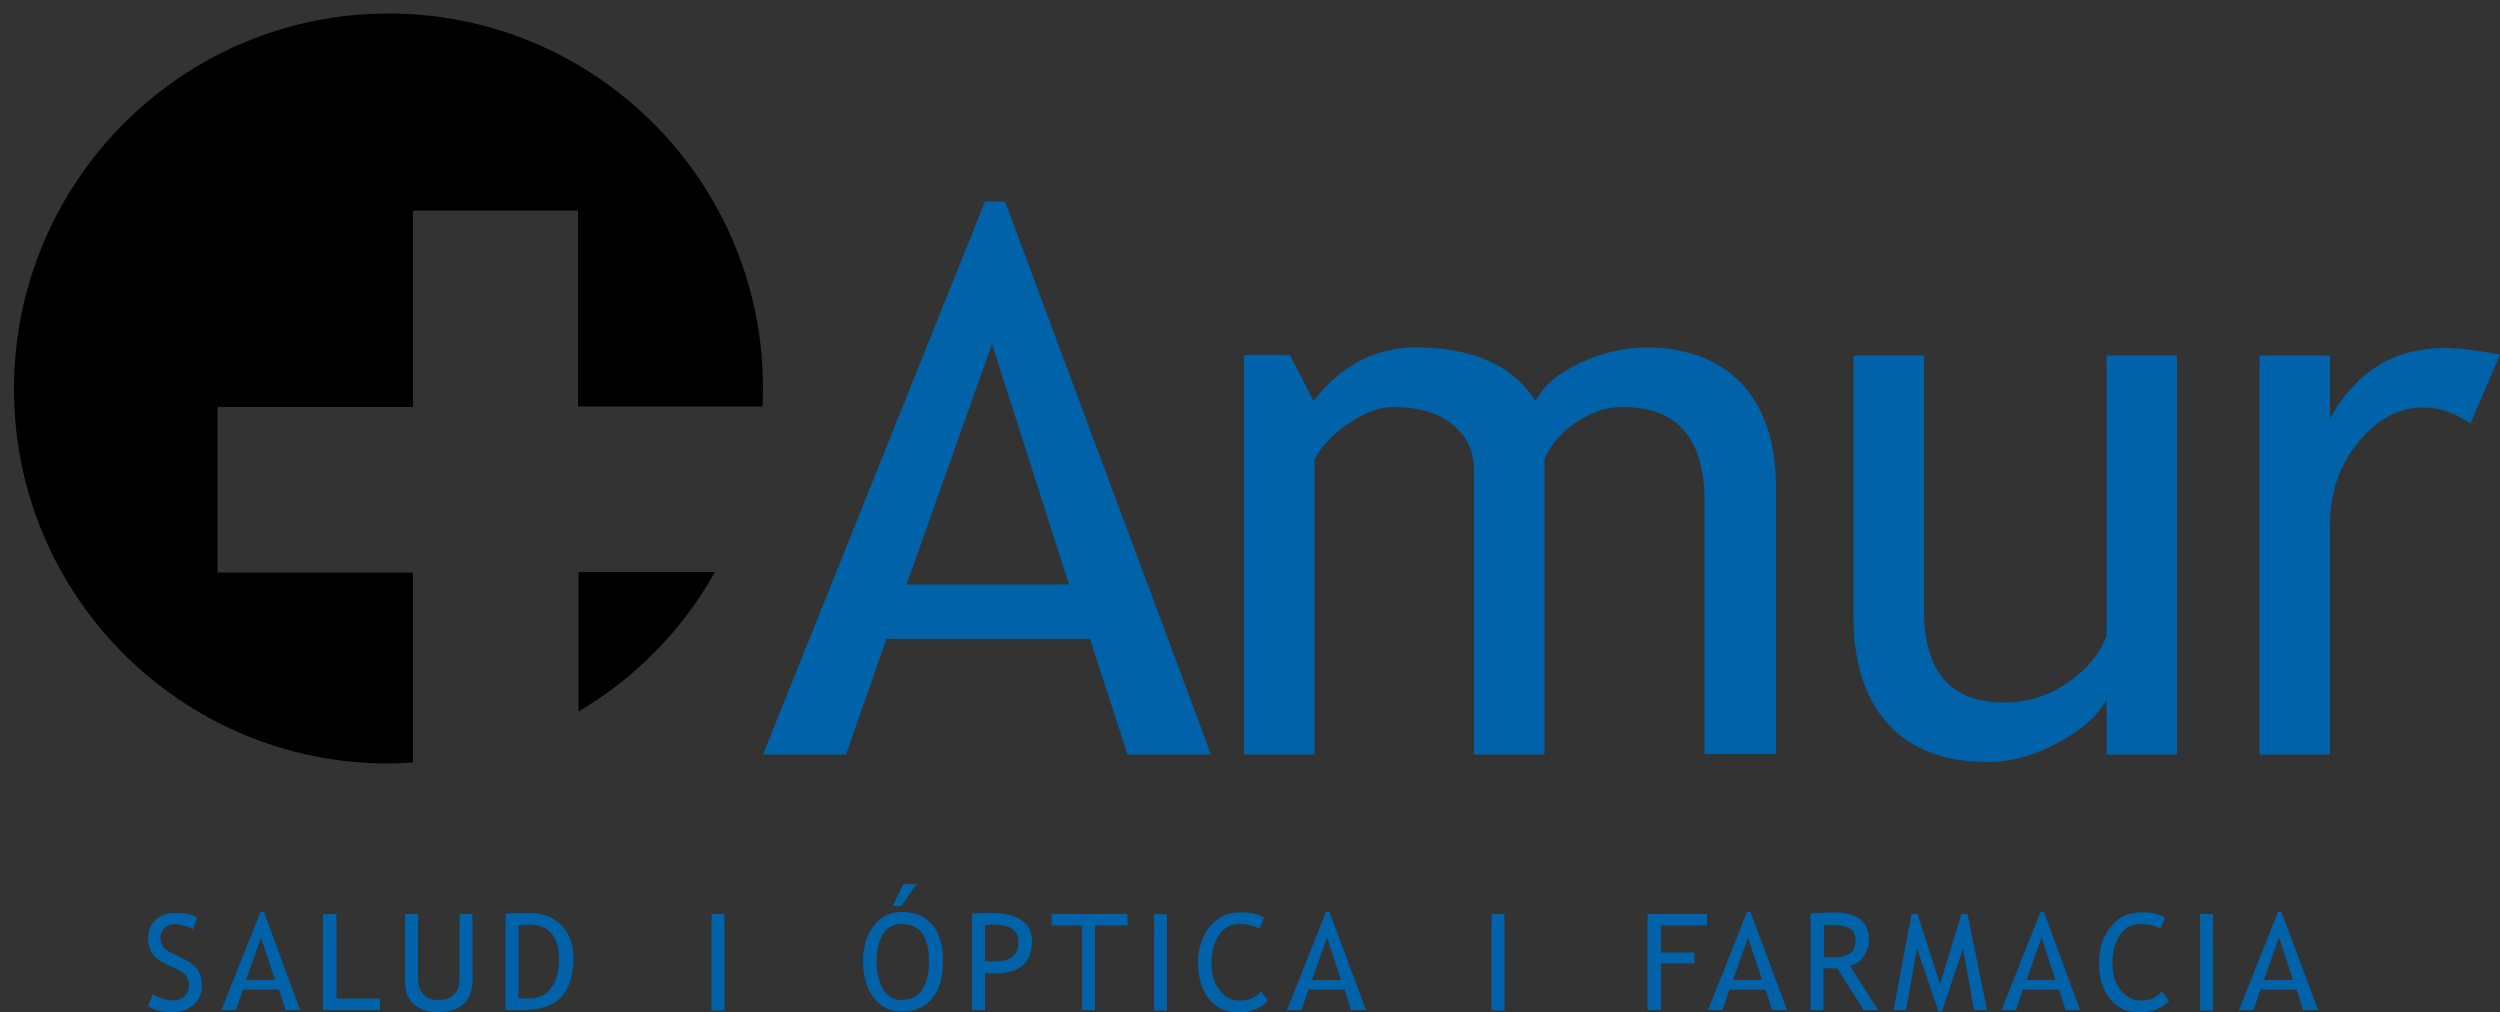 <?xml version="1.0" encoding="UTF-8"?> <!-- Generator: Adobe Illustrator 19.2.1, SVG Export Plug-In . SVG Version: 6.00 Build 0) --> <svg xmlns="http://www.w3.org/2000/svg" xmlns:xlink="http://www.w3.org/1999/xlink" id="Capa_1" x="0px" y="0px" viewBox="0 0 500 202.4" style="enable-background:new 0 0 500 202.4;" xml:space="preserve"><rect x="0" y="0" width="500" height="202.4" fill="#333333" stroke="none"/> <style type="text/css"> .st0{clip-path:url(#SVGID_2_);fill:url(#SVGID_3_);} .st1{fill:#0062A9;} </style> <g> <path d="M77.7,2.7c41.4,0,74.9,33.6,74.9,74.9c0,1.2,0,2.5-0.1,3.7h-36.9V42.1H82.6v39.3H43.5v33.1h39.1v38 c-1.6,0.1-3.3,0.2-4.9,0.2c-41.4,0-74.9-33.5-74.9-74.9S36.3,2.7,77.7,2.7 M115.7,142.3c11.4-6.7,20.8-16.3,27.3-27.9h-27.3V142.3z "></path> <g> <defs> <path id="SVGID_1_" d="M112.9,111.7v27.9c11.4-6.7,20.8-16.3,27.3-27.9H112.9z M0,74.9c0,41.4,33.6,75,74.9,75 c1.7,0,3.3-0.1,4.9-0.2v-38H40.8V78.6h39.1V39.3h33.1v39.3h36.9c0.1-1.2,0.1-2.4,0.1-3.7C149.9,33.6,116.3,0,74.9,0 C33.6,0,0,33.6,0,74.9"></path> </defs> <clipPath id="SVGID_2_"> </clipPath> <radialGradient id="SVGID_3_" cx="-49.469" cy="677.447" r="2.741" gradientTransform="matrix(81.314 0 0 -81.315 4053.124 55126.773)" gradientUnits="userSpaceOnUse"> <stop offset="0" style="stop-color:#FFFFFF"></stop> <stop offset="0.201" style="stop-color:#C6D6DD"></stop> <stop offset="0.57" style="stop-color:#608DA1"></stop> <stop offset="0.67" style="stop-color:#5F8596"></stop> <stop offset="0.845" style="stop-color:#5C6F79"></stop> <stop offset="1" style="stop-color:#58585A"></stop> </radialGradient> <rect x="0" y="0" class="st0" width="149.9" height="149.9"></rect> </g> <path class="st1" d="M198.4,68.8l-17.1,48.1h32.5L198.4,68.8z M225.5,150.9l-7.5-23.1h-40.7l-8.1,23.1h-16.6L197,40.3h4l41.2,110.6 H225.5z"></path> <path class="st1" d="M340.9,150.9v-50.6c0-12.6-5.4-18.9-16.3-18.9c-3.4,0-6.6,1.1-9.6,3.2c-3,2.1-5,4.5-6.1,7.2v59.1h-14.1V94.1 c0-3.9-1.5-7-4.4-9.3c-2.9-2.3-6.9-3.4-11.7-3.4c-2.8,0-5.8,1.1-9,3.3c-3.2,2.2-5.5,4.6-6.8,7.2v59h-14.1V71h9.2l4.7,9.2 c5.5-7.1,12.3-10.7,20.5-10.7c11.4,0,19.4,3.6,23.9,10.7c1.6-3,4.5-5.6,8.9-7.6c4.3-2,8.7-3.1,13.3-3.1c8.2,0,14.6,2.5,19.1,7.3 c4.5,4.9,6.8,11.8,6.8,20.6v53.4H340.9z"></path> <path class="st1" d="M384.8,71.1V122c0,12.3,5.3,18.5,16,18.5c4.7,0,8.9-1.3,12.8-4c3.9-2.7,6.4-5.8,7.7-9.3V71.1h14.1v79.8h-14.1 v-11c-1.6,3.1-4.8,6-9.6,8.6c-4.8,2.6-9.5,3.9-14,3.9c-8.7,0-15.4-2.5-20-7.5c-4.6-5-7-12.2-7-21.4V71.1H384.8z"></path> <path class="st1" d="M494.1,84.7c-3.1-2.1-6.2-3.2-9.3-3.2c-5,0-9.4,2.3-13.1,6.9C467.9,93,466,98.5,466,105v45.9h-14.1V71.1H466 v12.6c5.2-9.4,12.8-14.1,23-14.1c2.5,0,6.2,0.4,11,1.3L494.1,84.7z"></path> <path class="st1" d="M29.6,201.2l1-2.4c0.5,0.4,1.1,0.7,1.8,0.9c0.7,0.2,1.4,0.4,2,0.4c1,0,1.9-0.3,2.5-0.8 c0.6-0.6,0.9-1.3,0.9-2.2c0-0.7-0.2-1.3-0.5-1.8c-0.3-0.6-1.2-1.2-2.6-1.8l-1.5-0.7c-1.3-0.6-2.2-1.3-2.8-2.2 c-0.5-0.8-0.8-1.9-0.8-3c0-1.4,0.5-2.6,1.5-3.6c1-0.9,2.3-1.4,3.9-1.4c2.1,0,3.6,0.3,4.4,1l-0.8,2.3c-0.3-0.3-0.9-0.5-1.6-0.7 c-0.7-0.2-1.4-0.4-2-0.4c-0.9,0-1.6,0.3-2.1,0.8c-0.5,0.5-0.8,1.2-0.8,2c0,0.5,0.1,0.9,0.3,1.3c0.2,0.4,0.4,0.7,0.8,1 c0.3,0.3,1,0.7,2,1.1l1.6,0.8c1.3,0.6,2.2,1.4,2.8,2.2c0.5,0.9,0.8,2,0.8,3.3c0,1.4-0.6,2.7-1.7,3.7c-1.2,1-2.7,1.5-4.7,1.5 C32.3,202.4,30.8,202,29.6,201.2"></path> <path class="st1" d="M52.2,187.5l-3,8.5H55L52.2,187.5z M57.1,202l-1.3-4.1h-7.2l-1.4,4.1h-2.9l7.8-19.6h0.7L60,202H57.1z"></path> <polygon class="st1" points="64.6,202 64.6,182.8 67.3,182.8 67.3,199.7 76,199.7 76,202 "></polygon> <path class="st1" d="M81,182.8h2.6V196c0,1.2,0.4,2.1,1.1,2.9c0.7,0.8,1.7,1.1,3,1.1c1.3,0,2.3-0.4,3.1-1.1c0.7-0.7,1.1-1.7,1.1-3 v-13.1h2.6v13.4c0,1.9-0.6,3.5-1.8,4.6c-1.2,1.1-2.9,1.6-5,1.6c-2.2,0-3.8-0.5-5-1.6c-1.2-1.1-1.7-2.6-1.7-4.6V182.8z"></path> <path class="st1" d="M103.7,185.1v14.5c0.6,0.1,1.3,0.1,2.2,0.1c1.8,0,3.3-0.7,4.3-2.1c1.1-1.4,1.6-3.3,1.6-5.8 c0-4.6-2.1-6.9-6.2-6.9C105.4,185,104.8,185,103.7,185.1 M105,202h-3.9v-19.3c2.5-0.1,4.1-0.1,4.8-0.1c2.7,0,4.8,0.8,6.4,2.5 c1.6,1.6,2.4,3.8,2.4,6.5C114.6,198.6,111.4,202,105,202"></path> <rect x="142.3" y="182.8" class="st1" width="2.6" height="19.3"></rect> <path class="st1" d="M183.3,176.8l-3,4.4h-1.8l2.2-4.4H183.3z M175.3,192.2c0,2.2,0.4,4.1,1.3,5.6c0.9,1.5,2.1,2.2,3.7,2.2 c1.8,0,3.2-0.7,4.1-2c0.9-1.4,1.4-3.3,1.4-5.7c0-5-1.8-7.5-5.5-7.5c-1.6,0-2.9,0.7-3.7,2C175.8,188.1,175.3,189.9,175.3,192.2 M172.6,192.2c0-2.8,0.7-5.1,2.1-7c1.4-1.9,3.3-2.8,5.7-2.8c2.7,0,4.7,0.9,6.1,2.6c1.4,1.7,2.1,4.1,2.1,7.2c0,3.2-0.7,5.7-2.1,7.4 c-1.4,1.8-3.5,2.7-6.1,2.7c-2.4,0-4.3-0.9-5.7-2.8C173.3,197.6,172.6,195.2,172.6,192.2"></path> <path class="st1" d="M197,185.1v7.1c1.1,0.1,1.7,0.1,1.8,0.1c3.3,0,4.9-1.3,4.9-3.9c0-2.4-1.7-3.5-5.2-3.5 C198,185,197.6,185,197,185.1 M197,194.6v7.4h-2.6v-19.3c2-0.1,3.2-0.1,3.6-0.1c5.6,0,8.4,1.9,8.4,5.6c0,4.3-2.5,6.5-7.4,6.5 C198.6,194.7,198,194.7,197,194.6"></path> <polygon class="st1" points="219,185.1 219,202 216.4,202 216.4,185.1 210.3,185.1 210.3,182.8 225.5,182.8 225.5,185.1 "></polygon> <rect x="230.8" y="182.8" class="st1" width="2.6" height="19.3"></rect> <path class="st1" d="M252.8,183.5l-0.9,2.3c-0.8-0.6-2.2-1-4-1c-1.7,0-3.1,0.7-4.1,2.2c-1,1.5-1.5,3.3-1.5,5.6c0,2.2,0.5,4,1.6,5.4 c1,1.4,2.4,2.1,4.1,2.1c1.8,0,3.2-0.6,4.2-1.9l1.4,2c-1.5,1.5-3.5,2.3-5.9,2.3c-2.5,0-4.5-0.9-5.9-2.7c-1.4-1.8-2.2-4.2-2.2-7.2 c0-2.9,0.8-5.3,2.3-7.2c1.5-1.9,3.5-2.9,6-2.9C249.9,182.4,251.6,182.8,252.8,183.5"></path> <path class="st1" d="M265.4,187.5l-3,8.5h5.8L265.4,187.5z M270.2,202l-1.3-4.1h-7.2l-1.4,4.1h-2.9l7.8-19.6h0.7l7.3,19.6H270.2z"></path> <rect x="298.3" y="182.8" class="st1" width="2.6" height="19.3"></rect> <polygon class="st1" points="332.2,185.1 332.2,190.5 338.9,190.5 338.9,192.7 332.2,192.7 332.2,202 329.5,202 329.5,182.8 341.4,182.8 341.4,185.1 "></polygon> <path class="st1" d="M349.6,187.5l-3,8.5h5.8L349.6,187.5z M354.4,202l-1.3-4.1h-7.2l-1.4,4.1h-2.9l7.8-19.6h0.7l7.3,19.6H354.4z"></path> <path class="st1" d="M364.8,185.1v6.3c0.6,0.1,1.2,0.1,1.8,0.1c1.6,0,2.7-0.3,3.4-0.8c0.7-0.5,1.1-1.4,1.1-2.7 c0-1.1-0.4-1.9-1.2-2.3c-0.8-0.5-2-0.7-3.6-0.7C366.1,185,365.6,185,364.8,185.1 M372.7,202l-5.2-8.3c-0.6,0-1.5,0-2.8-0.1v8.4 h-2.6v-19.3c0.1,0,0.8,0,2-0.1c1.3-0.1,2.2-0.1,2.8-0.1c4.6,0,6.9,1.8,6.9,5.5c0,1.2-0.4,2.3-1.1,3.3c-0.7,1-1.6,1.6-2.7,1.8 l5.6,8.9H372.7z"></path> <polygon class="st1" points="394.8,202 392.6,189.7 388.4,202.3 387.7,202.3 383.4,189.7 381.2,202 378.7,202 382.3,182.8 383.5,182.8 388,196.8 392.3,182.8 393.5,182.8 397.4,202 "></polygon> <path class="st1" d="M408.3,187.5l-3,8.5h5.8L408.3,187.5z M413.1,202l-1.3-4.1h-7.2l-1.4,4.1h-2.9l7.8-19.6h0.7L416,202H413.1z"></path> <path class="st1" d="M433,183.5l-0.9,2.3c-0.8-0.6-2.2-1-4-1c-1.7,0-3.1,0.7-4.1,2.2c-1,1.5-1.5,3.3-1.5,5.6c0,2.2,0.5,4,1.6,5.4 c1.1,1.4,2.4,2.1,4.1,2.1c1.8,0,3.2-0.6,4.2-1.9l1.4,2c-1.5,1.5-3.5,2.3-5.9,2.3c-2.5,0-4.5-0.9-5.9-2.7c-1.4-1.8-2.2-4.2-2.2-7.2 c0-2.9,0.8-5.3,2.3-7.2c1.5-1.9,3.5-2.9,6-2.9C430.2,182.4,431.8,182.8,433,183.5"></path> <rect x="440" y="182.8" class="st1" width="2.6" height="19.3"></rect> <path class="st1" d="M455.8,187.5l-3,8.5h5.8L455.8,187.5z M460.6,202l-1.3-4.1h-7.2l-1.4,4.1h-2.9l7.8-19.6h0.7l7.3,19.6H460.6z"></path> </g> </svg> 